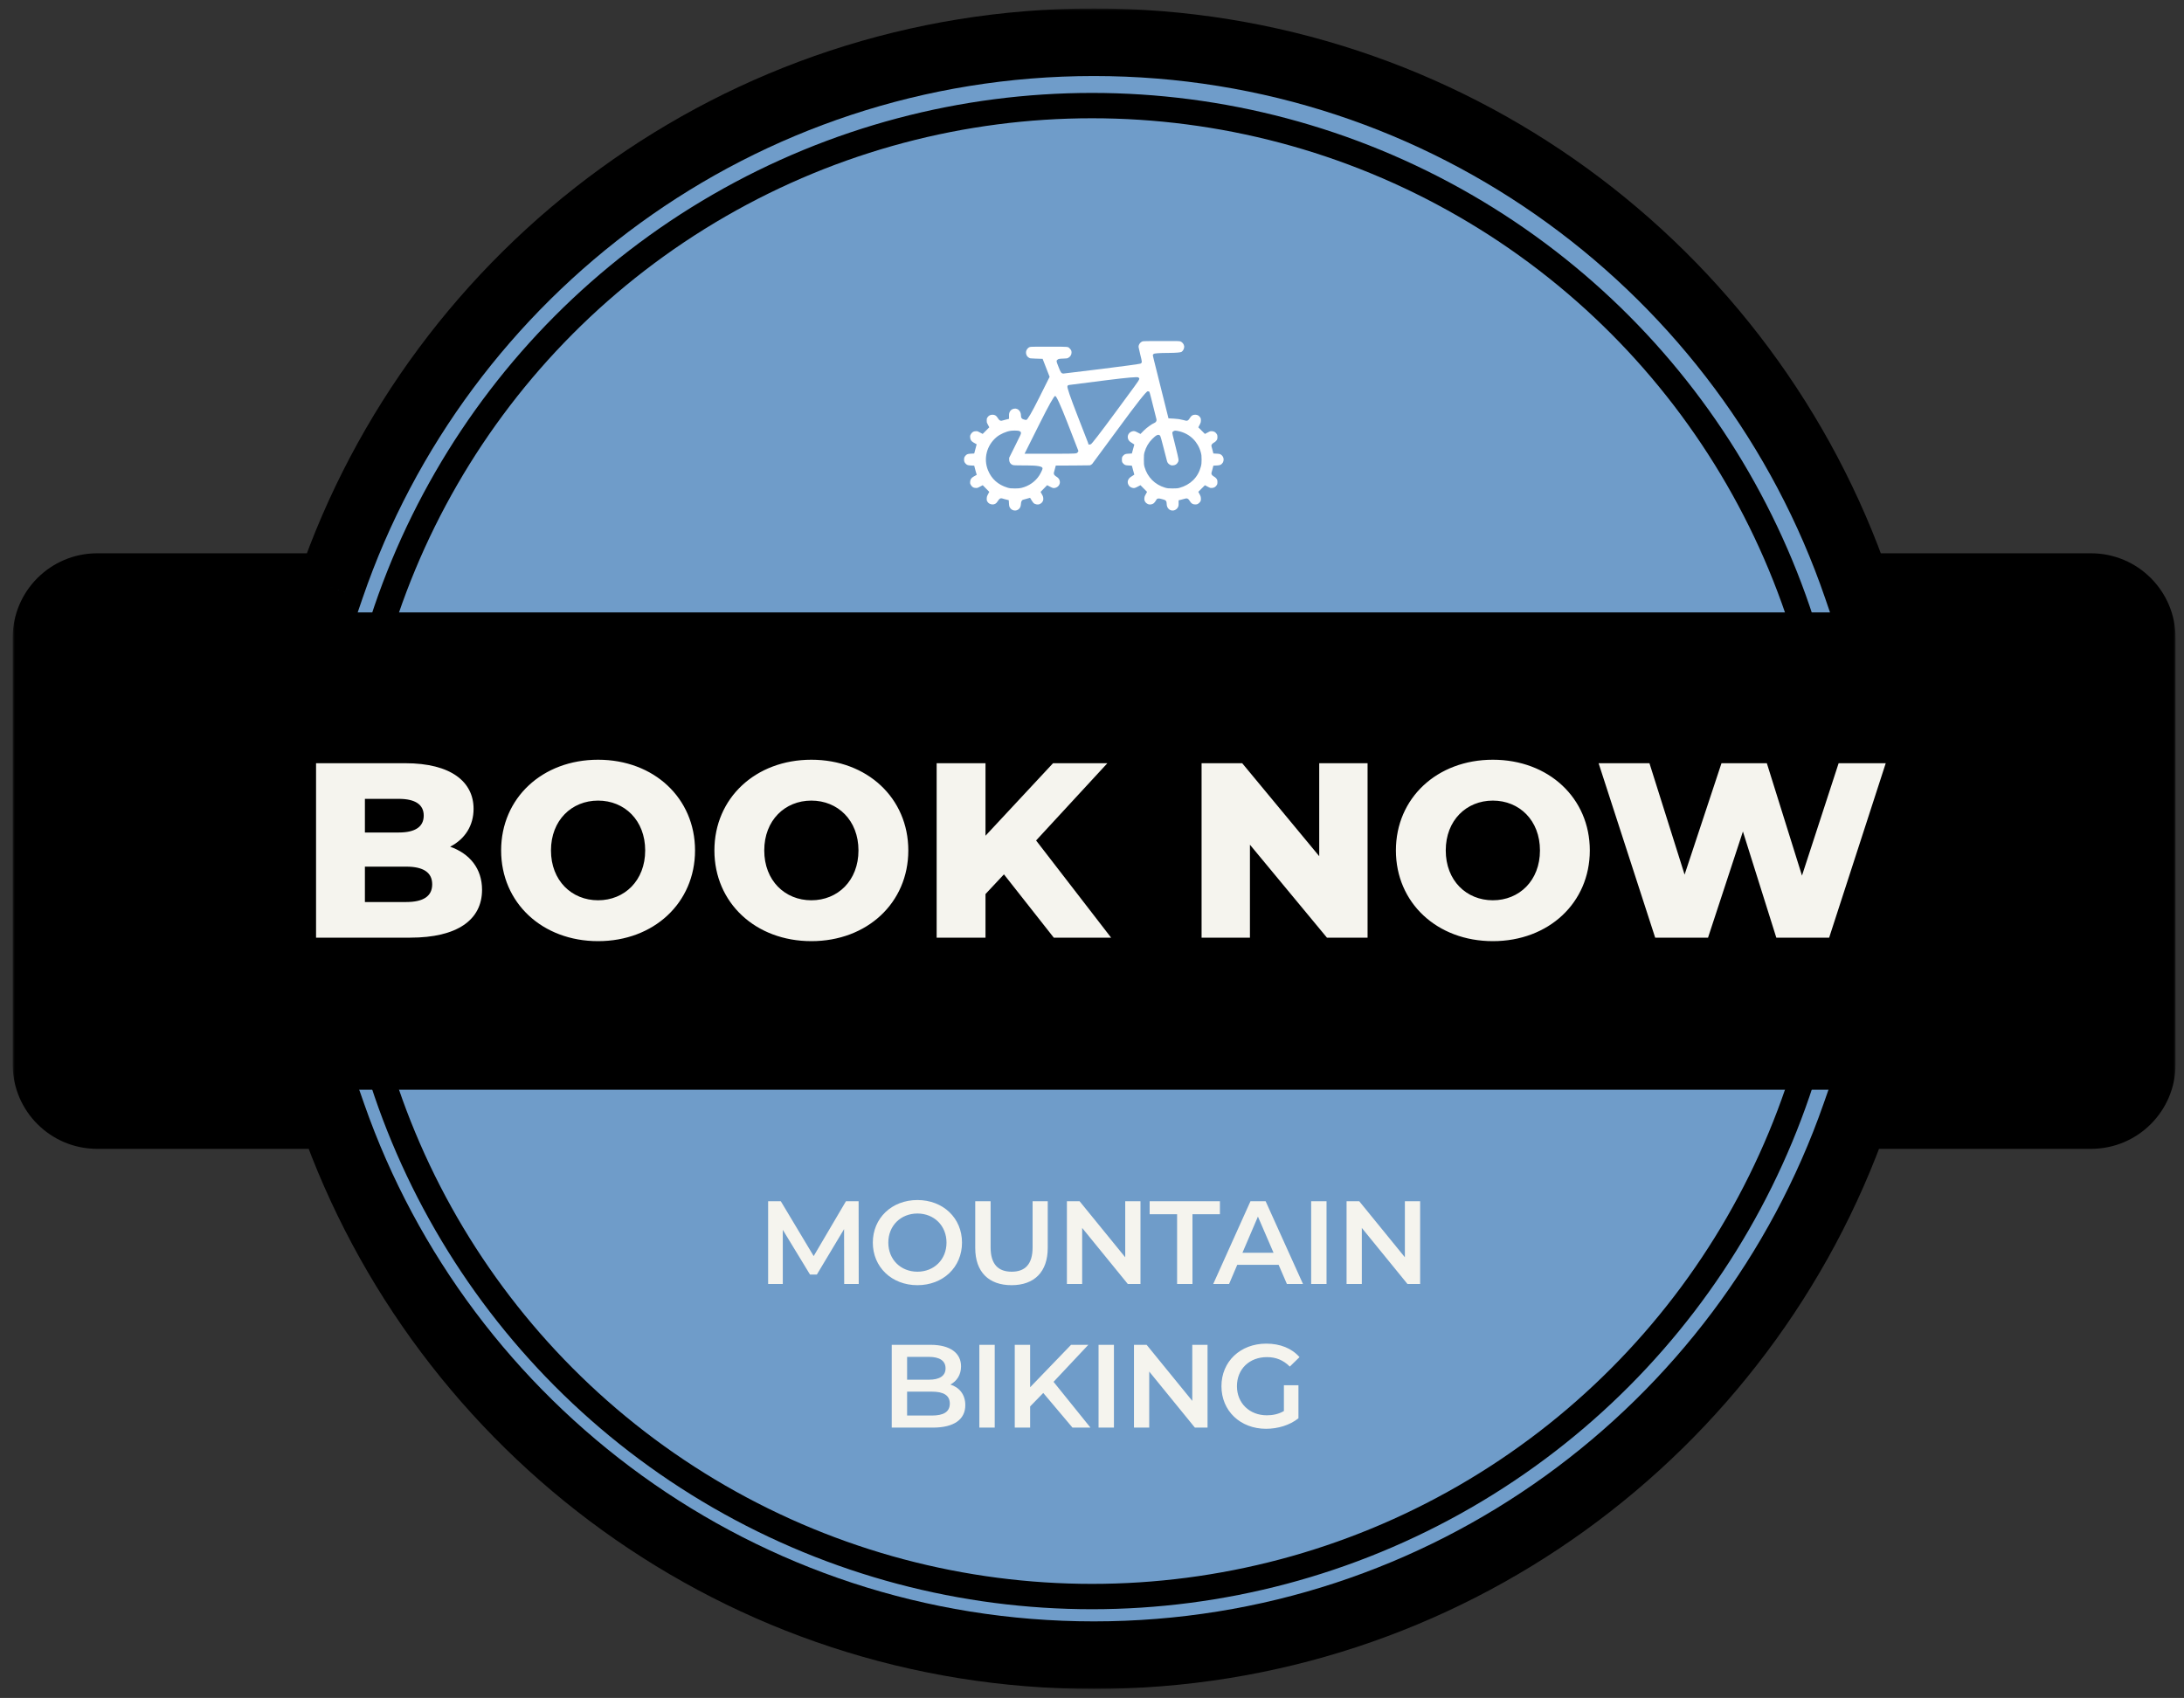 <svg width="517" height="402" viewBox="0 0 517 402" fill="none" xmlns="http://www.w3.org/2000/svg">
<rect x="0" y="0" width="517" height="402" fill="#333333" stroke="none"/>
<mask id="path-1-outside-1_3298_11578" maskUnits="userSpaceOnUse" x="3" y="2" width="512" height="398" fill="black">
<rect fill="white" x="3" y="2" width="512" height="398"/>
<path fill-rule="evenodd" clip-rule="evenodd" d="M439.607 139H495C501.627 139 507 144.373 507 151V252C507 258.627 501.627 264 495 264H439.219C413.173 338.466 342.293 391.878 258.939 391.878C175.584 391.878 104.705 338.466 78.659 264H23C16.373 264 11 258.627 11 252V151C11 144.373 16.373 139 23 139H78.27C103.994 63.949 175.166 10 258.939 10C342.711 10 413.884 63.949 439.607 139Z"/>
</mask>
<path fill-rule="evenodd" clip-rule="evenodd" d="M439.607 139H495C501.627 139 507 144.373 507 151V252C507 258.627 501.627 264 495 264H439.219C413.173 338.466 342.293 391.878 258.939 391.878C175.584 391.878 104.705 338.466 78.659 264H23C16.373 264 11 258.627 11 252V151C11 144.373 16.373 139 23 139H78.27C103.994 63.949 175.166 10 258.939 10C342.711 10 413.884 63.949 439.607 139Z" fill="#6F9CC9"/>
<path d="M439.607 139L432.039 141.594L433.892 147H439.607V139ZM439.219 264V256H433.542L431.667 261.359L439.219 264ZM78.659 264L86.21 261.359L84.336 256H78.659V264ZM78.27 139V147H83.985L85.838 141.594L78.27 139ZM439.607 147H495V131H439.607V147ZM495 147C497.209 147 499 148.791 499 151H515C515 139.954 506.046 131 495 131V147ZM499 151V252H515V151H499ZM499 252C499 254.209 497.209 256 495 256V272C506.046 272 515 263.046 515 252H499ZM495 256H439.219V272H495V256ZM431.667 261.359C406.709 332.715 338.788 383.878 258.939 383.878V399.878C345.798 399.878 419.637 344.216 446.77 266.641L431.667 261.359ZM258.939 383.878C179.089 383.878 111.169 332.715 86.21 261.359L71.108 266.641C98.241 344.216 172.08 399.878 258.939 399.878V383.878ZM78.659 256H23V272H78.659V256ZM23 256C20.791 256 19 254.209 19 252H3C3 263.046 11.954 272 23 272V256ZM19 252V151H3V252H19ZM19 151C19 148.791 20.791 147 23 147V131C11.954 131 3 139.954 3 151H19ZM23 147H78.27V131H23V147ZM85.838 141.594C110.488 69.678 178.689 18 258.939 18V2C171.644 2 97.501 58.221 70.703 136.406L85.838 141.594ZM258.939 18C339.189 18 407.39 69.678 432.039 141.594L447.175 136.406C420.377 58.221 346.234 2 258.939 2V18Z" fill="black" mask="url(#path-1-outside-1_3298_11578)"/>
<rect x="17" y="145" width="484" height="113" rx="8" fill="black"/>
<circle cx="258.5" cy="201.5" r="176.5" stroke="black" stroke-width="6"/>
<path d="M106.559 200.465C111.22 202.117 114.111 205.657 114.111 210.672C114.111 217.811 108.211 222 97.119 222H74.817V180.7H95.939C106.795 180.7 112.105 185.125 112.105 191.497C112.105 195.45 110.099 198.636 106.559 200.465ZM94.405 189.137H86.381V197.102H94.405C98.299 197.102 100.305 195.745 100.305 193.09C100.305 190.494 98.299 189.137 94.405 189.137ZM96.175 213.563C100.187 213.563 102.311 212.206 102.311 209.374C102.311 206.542 100.187 205.185 96.175 205.185H86.381V213.563H96.175ZM141.579 222.826C128.363 222.826 118.628 213.74 118.628 201.35C118.628 188.96 128.363 179.874 141.579 179.874C154.795 179.874 164.53 188.96 164.53 201.35C164.53 213.74 154.795 222.826 141.579 222.826ZM141.579 213.15C147.833 213.15 152.73 208.489 152.73 201.35C152.73 194.211 147.833 189.55 141.579 189.55C135.325 189.55 130.428 194.211 130.428 201.35C130.428 208.489 135.325 213.15 141.579 213.15ZM192.066 222.826C178.85 222.826 169.115 213.74 169.115 201.35C169.115 188.96 178.85 179.874 192.066 179.874C205.282 179.874 215.017 188.96 215.017 201.35C215.017 213.74 205.282 222.826 192.066 222.826ZM192.066 213.15C198.32 213.15 203.217 208.489 203.217 201.35C203.217 194.211 198.32 189.55 192.066 189.55C185.812 189.55 180.915 194.211 180.915 201.35C180.915 208.489 185.812 213.15 192.066 213.15ZM249.455 222L237.655 207.014L233.289 211.675V222H221.725V180.7H233.289V197.869L249.278 180.7H262.14L245.266 198.99L263.025 222H249.455ZM312.288 180.7H323.734V222H314.117L295.886 199.993V222H284.44V180.7H294.057L312.288 202.707V180.7ZM353.391 222.826C340.175 222.826 330.44 213.74 330.44 201.35C330.44 188.96 340.175 179.874 353.391 179.874C366.607 179.874 376.342 188.96 376.342 201.35C376.342 213.74 366.607 222.826 353.391 222.826ZM353.391 213.15C359.645 213.15 364.542 208.489 364.542 201.35C364.542 194.211 359.645 189.55 353.391 189.55C347.137 189.55 342.24 194.211 342.24 201.35C342.24 208.489 347.137 213.15 353.391 213.15ZM435.242 180.7H446.393L433 222H420.492L412.586 196.866L404.326 222H391.818L378.425 180.7H390.461L398.78 207.073L407.512 180.7H418.25L426.569 207.309L435.242 180.7Z" fill="#F5F4EE"/>
<path d="M203.282 304H199.838L199.81 291.008L193.37 301.76H191.746L185.306 291.176V304H181.834V284.4H184.83L192.614 297.392L200.258 284.4H203.254L203.282 304ZM217.172 304.28C211.096 304.28 206.616 299.996 206.616 294.2C206.616 288.404 211.096 284.12 217.172 284.12C223.248 284.12 227.728 288.376 227.728 294.2C227.728 300.024 223.248 304.28 217.172 304.28ZM217.172 301.088C221.12 301.088 224.06 298.204 224.06 294.2C224.06 290.196 221.12 287.312 217.172 287.312C213.224 287.312 210.284 290.196 210.284 294.2C210.284 298.204 213.224 301.088 217.172 301.088ZM239.455 304.28C234.079 304.28 230.859 301.172 230.859 295.46V284.4H234.499V295.32C234.499 299.352 236.319 301.088 239.483 301.088C242.647 301.088 244.439 299.352 244.439 295.32V284.4H248.023V295.46C248.023 301.172 244.803 304.28 239.455 304.28ZM266.364 284.4H269.976V304H266.98L256.172 290.728V304H252.56V284.4H255.556L266.364 297.672V284.4ZM278.644 304V287.48H272.148V284.4H288.78V287.48H282.284V304H278.644ZM304.64 304L302.68 299.464H292.88L290.948 304H287.196L296.016 284.4H299.6L308.448 304H304.64ZM294.112 296.608H301.476L297.78 288.04L294.112 296.608ZM310.38 304V284.4H314.02V304H310.38ZM332.566 284.4H336.178V304H333.182L322.374 290.728V304H318.762V284.4H321.758L332.566 297.672V284.4ZM224.981 327.808C227.081 328.48 228.509 330.132 228.509 332.68C228.509 336.04 225.877 338 220.837 338H211.093V318.4H220.277C224.981 318.4 227.501 320.388 227.501 323.496C227.501 325.512 226.493 326.996 224.981 327.808ZM219.885 321.256H214.733V326.66H219.885C222.405 326.66 223.833 325.764 223.833 323.972C223.833 322.152 222.405 321.256 219.885 321.256ZM220.613 335.144C223.357 335.144 224.841 334.276 224.841 332.316C224.841 330.356 223.357 329.488 220.613 329.488H214.733V335.144H220.613ZM231.833 338V318.4H235.473V338H231.833ZM253.879 338L246.963 329.796L243.855 332.988V338H240.215V318.4H243.855V328.452L253.543 318.4H257.631L249.399 327.164L258.135 338H253.879ZM260.053 338V318.4H263.693V338H260.053ZM282.239 318.4H285.851V338H282.855L272.047 324.728V338H268.435V318.4H271.431L282.239 331.672V318.4ZM303.927 334.08V327.976H307.371V335.788C305.327 337.44 302.471 338.28 299.699 338.28C293.623 338.28 289.143 334.052 289.143 328.2C289.143 322.348 293.623 318.12 299.755 318.12C303.031 318.12 305.775 319.212 307.623 321.312L305.327 323.552C303.787 322.012 302.023 321.312 299.923 321.312C295.751 321.312 292.811 324.14 292.811 328.2C292.811 332.176 295.751 335.088 299.895 335.088C301.295 335.088 302.667 334.808 303.927 334.08Z" fill="#F5F4EE"/>
<path fill-rule="evenodd" clip-rule="evenodd" d="M288.107 114.724C288.218 114.515 288.234 113.817 288.105 113.555C287.973 113.284 287.703 113.016 287.384 112.836C287.184 112.723 286.579 112.38 286.828 111.784C286.852 111.719 286.919 111.472 286.984 111.219L287.232 110.253L288.24 110.192C288.823 110.156 289.057 110.012 289.285 109.76C289.515 109.505 289.566 109.402 289.628 109.068C289.745 108.431 289.452 107.846 288.862 107.541C288.749 107.483 288.617 107.447 288.243 107.425L287.232 107.367L286.984 106.399C286.919 106.147 286.852 105.9 286.824 105.822C286.575 105.239 287.185 104.896 287.385 104.784C287.697 104.607 287.974 104.331 288.105 104.065C288.235 103.802 288.218 103.104 288.107 102.896C287.821 102.354 287.4 102.089 286.821 102.085C286.473 102.089 286.48 102.084 286.117 102.274L285.231 102.738L283.671 101.176L284.111 100.33C284.225 100.113 284.281 99.86 284.281 99.57C284.28 99.135 284.269 99.112 284.178 98.939C283.918 98.444 283.499 98.185 282.933 98.186C282.357 98.189 282.015 98.398 281.671 98.956C281.425 99.355 281.236 99.618 280.879 99.618C280.811 99.618 280.751 99.618 280.08 99.442C279.335 99.248 278.771 99.165 277.845 99.116L276.606 99.049L274.722 91.515C272.929 84.35 272.928 84.324 272.925 84.245L272.915 83.991L273.091 83.806C273.236 83.654 274.354 83.571 276.446 83.557L276.706 83.555C278.483 83.544 279.494 83.453 279.739 83.283C280.125 83.016 280.384 82.39 280.321 81.961C280.249 81.468 279.884 81.005 279.434 80.837C279.18 80.742 278.965 80.736 274.944 80.742C272.864 80.744 270.812 80.751 270.509 80.806C269.913 81 269.467 81.638 269.532 82.207C269.547 82.33 269.703 83.049 269.924 83.942C270.374 85.759 270.383 85.794 270.062 86.059C269.759 86.303 251.947 88.426 251.778 88.438C251.215 88.485 251.041 88.043 250.62 86.983C250.155 85.81 250.149 85.739 250.143 85.648L250.123 85.387L250.306 85.185C250.501 84.975 250.71 84.932 251.703 84.899C252.566 84.87 252.609 84.85 252.815 84.756C253.327 84.522 253.658 84.019 253.658 83.474C253.658 83.052 253.566 82.844 253.23 82.508L253.134 82.409C252.817 82.086 252.812 82.086 249.008 82.081L248.265 82.081C244.283 82.081 243.987 82.087 243.751 82.176C243.252 82.363 242.886 82.891 242.882 83.431C242.877 84.096 243.218 84.589 243.843 84.821C243.884 84.829 244.25 84.878 245.145 84.906L246.81 84.958L248.468 89.218L245.94 94.275C244.223 97.709 243.218 99.426 242.927 99.426C242.892 99.426 242.783 99.426 242.427 99.335C241.883 99.199 241.69 98.958 241.69 98.413C241.69 97.789 241.447 97.262 241.023 96.967C240.662 96.715 240.215 96.67 239.765 96.837C239.214 97.041 238.857 97.596 238.857 98.249V99.163L238.129 99.342C237.984 99.377 237.729 99.447 237.557 99.497C237.15 99.618 237.047 99.618 236.997 99.618C236.66 99.618 236.453 99.385 236.188 98.955C235.845 98.398 235.502 98.189 234.927 98.186C234.403 98.185 233.94 98.444 233.682 98.939C233.592 99.111 233.58 99.133 233.579 99.57C233.578 100.006 233.578 100.006 233.746 100.328L234.187 101.17L232.622 102.735L231.739 102.273C231.379 102.083 231.376 102.083 231.038 102.085C230.428 102.089 230.001 102.375 229.733 102.96C229.646 103.15 229.635 103.173 229.652 103.521C229.68 104.103 229.912 104.464 230.454 104.771L231.197 105.191L230.618 107.367L229.615 107.426C229.036 107.46 228.827 107.587 228.576 107.859C228.298 108.16 228.217 108.374 228.217 108.81C228.217 109.244 228.298 109.458 228.577 109.761C228.827 110.032 229.036 110.159 229.615 110.194L230.62 110.252L230.818 111.029C230.866 111.218 230.944 111.501 230.991 111.661L231.216 112.417L230.459 112.846C229.913 113.154 229.68 113.517 229.652 114.098C229.635 114.446 229.646 114.47 229.733 114.66C230.001 115.244 230.428 115.531 231.038 115.534C231.364 115.535 231.38 115.535 231.743 115.345L232.634 114.878L234.183 116.452L233.746 117.292C233.634 117.507 233.578 117.759 233.579 118.048C233.58 118.486 233.592 118.508 233.682 118.678C233.94 119.175 234.403 119.41 234.927 119.433C235.433 119.43 235.787 119.301 236.212 118.631C236.456 118.243 236.731 117.799 237.37 118.049C237.455 118.081 237.703 118.151 237.921 118.204L238.798 118.423L238.857 119.401C238.879 119.757 238.915 119.887 239.007 120.076C239.212 120.494 239.591 120.779 240.047 120.855C240.489 120.927 240.915 120.791 241.226 120.482C241.5 120.207 241.633 119.881 241.671 119.388C241.709 118.896 241.779 118.443 242.207 118.315C242.242 118.303 242.533 118.222 242.848 118.135L243.84 117.861L244.316 118.634C244.439 118.833 244.603 119.039 244.651 119.084C245.031 119.443 245.722 119.556 246.156 119.329C246.521 119.14 246.689 118.98 246.845 118.671C246.96 118.445 246.97 118.426 246.97 118.026C246.969 117.765 246.909 117.526 246.791 117.308L246.329 116.46L247.88 114.874L248.741 115.321C249.245 115.581 249.458 115.592 249.806 115.504C250.504 115.322 250.96 114.699 250.891 114.024C250.84 113.529 250.594 113.17 250.095 112.862C249.803 112.682 249.314 112.38 249.505 111.797C249.525 111.732 249.603 111.454 249.674 111.185L249.928 110.227L254.129 110.214C256.217 110.207 257.814 110.186 257.995 110.17C258.084 110.152 258.391 109.993 258.526 109.866C258.673 109.686 261.158 106.329 264.854 101.288C269.093 95.504 271.368 92.624 271.679 92.648L272.023 92.685L272.166 93.004C272.226 93.142 272.645 94.809 272.985 96.185C273.384 97.785 273.724 99.145 273.752 99.247C273.835 99.523 273.753 99.935 273.234 100.15C272.637 100.398 271.409 101.289 270.757 101.949L269.974 102.742L269.115 102.297C268.614 102.037 268.402 102.026 268.054 102.115C267.355 102.297 266.899 102.919 266.969 103.595C267.02 104.09 267.266 104.449 267.764 104.756C267.981 104.89 268.156 105.007 268.156 105.007L268.517 105.247L267.938 107.365L266.936 107.429C266.389 107.465 266.217 107.555 265.945 107.825C265.639 108.133 265.578 108.242 265.578 108.81C265.578 109.376 265.639 109.486 265.945 109.793C266.217 110.064 266.389 110.154 266.936 110.19L267.938 110.254L268.517 112.371L268.156 112.612C268.156 112.612 267.981 112.729 267.765 112.863C267.349 113.119 267.072 113.475 266.986 113.866C266.908 114.218 266.984 114.583 267.208 114.922C267.401 115.216 267.678 115.406 268.054 115.503C268.401 115.594 268.615 115.581 269.116 115.322L269.973 114.878L271.534 116.452L271.07 117.306C270.951 117.525 270.891 117.766 270.891 118.027C270.891 118.426 270.899 118.445 271.014 118.671C271.171 118.98 271.338 119.14 271.704 119.33C272.123 119.546 272.764 119.455 273.157 119.126C273.269 119.028 273.621 118.556 273.687 118.417C273.795 118.104 274.055 118.022 274.305 118.022C274.507 118.022 274.702 118.075 274.805 118.104C275.009 118.158 275.299 118.237 275.446 118.275C275.981 118.413 276.17 118.656 276.17 119.2C276.17 119.811 276.377 120.306 276.751 120.592C277.312 121.021 278.062 120.963 278.574 120.453C278.878 120.15 279.002 119.836 279.002 119.369V118.459L279.726 118.276C279.869 118.238 280.136 118.165 280.314 118.116C280.722 118.002 280.819 118.002 280.866 118.002C281.2 118.002 281.407 118.235 281.671 118.664C282.016 119.221 282.357 119.43 282.933 119.433C283.254 119.423 283.337 119.408 283.448 119.358C283.738 119.223 284.039 118.946 284.176 118.684C284.269 118.507 284.28 118.485 284.281 118.049C284.281 117.759 284.225 117.505 284.112 117.289L283.671 116.442L285.231 114.881L286.117 115.344C286.479 115.534 286.493 115.536 286.821 115.533C287.4 115.531 287.82 115.266 288.107 114.724ZM246.041 112.538C245.085 114.027 243.576 115.084 241.791 115.516C241.398 115.612 241.027 115.645 240.31 115.645C240.266 115.645 240.221 115.645 240.175 115.644C239.301 115.639 239.038 115.62 238.467 115.447C236.263 114.776 234.72 113.394 233.88 111.34C232.762 108.602 233.568 105.452 235.888 103.503C236.748 102.781 238.181 102.144 239.296 101.989C239.313 101.986 241.079 101.805 241.466 102.142L241.672 102.322L241.674 102.599C241.674 102.778 241.674 102.801 240.219 105.721L238.891 108.387V108.799C238.892 109.067 238.941 109.291 239.038 109.471C239.14 109.66 239.253 109.8 239.385 109.897C239.788 110.194 239.806 110.191 242.869 110.194H243.034C245.541 110.194 246.794 110.421 246.794 110.875C246.794 111.296 246.049 112.526 246.041 112.538ZM255.105 107.084C254.879 107.407 254.865 107.424 249.954 107.424C249.679 107.424 249.389 107.423 249.081 107.423H242.536L246.089 100.316C248.28 95.936 249.51 93.745 249.779 93.745C250.065 93.745 251.021 95.827 252.648 99.989C253.753 102.813 255.016 106.057 255.18 106.508L255.286 106.802L255.105 107.084ZM269.622 89.924L269.615 89.922C269.482 90.255 268.701 91.315 264.09 97.571C260.369 102.618 258.409 105.157 258.209 105.19L257.701 105.272L257.542 104.783C257.499 104.667 256.386 101.803 255.044 98.355C253.348 93.993 252.562 91.694 252.687 91.456L252.813 91.215L253.084 91.145C253.234 91.111 260.205 90.233 260.999 90.133L262.052 90C266.859 89.394 269.341 89.182 269.496 89.364L269.706 89.606L269.622 89.924ZM284.263 110.5C283.594 113.016 281.791 114.795 279.186 115.51C278.814 115.613 278.459 115.643 277.636 115.643H277.553C276.581 115.64 276.359 115.625 275.75 115.444C273.386 114.738 271.635 112.973 270.948 110.602C270.794 110.07 270.778 109.787 270.778 108.81C270.778 107.832 270.794 107.55 270.948 107.017C271.292 105.828 271.895 104.798 272.74 103.953C273.608 103.084 274.165 102.694 274.615 103.146C274.712 103.242 274.999 104.249 275.479 106.169C275.876 107.761 276.217 109.067 276.274 109.243C276.395 109.611 276.638 109.88 277.019 110.067C277.287 110.201 277.287 110.202 277.634 110.184C278.214 110.157 278.603 109.909 278.856 109.408C279.069 108.988 279.086 108.953 278.289 105.77C277.53 102.734 277.53 102.689 277.53 102.599V102.307L277.769 102.11C278.022 101.909 278.33 101.913 279.199 102.125C281.7 102.731 283.593 104.598 284.263 107.118C284.414 107.689 284.444 107.973 284.444 108.81C284.444 109.646 284.414 109.93 284.263 110.5Z" fill="white"/>
</svg>
